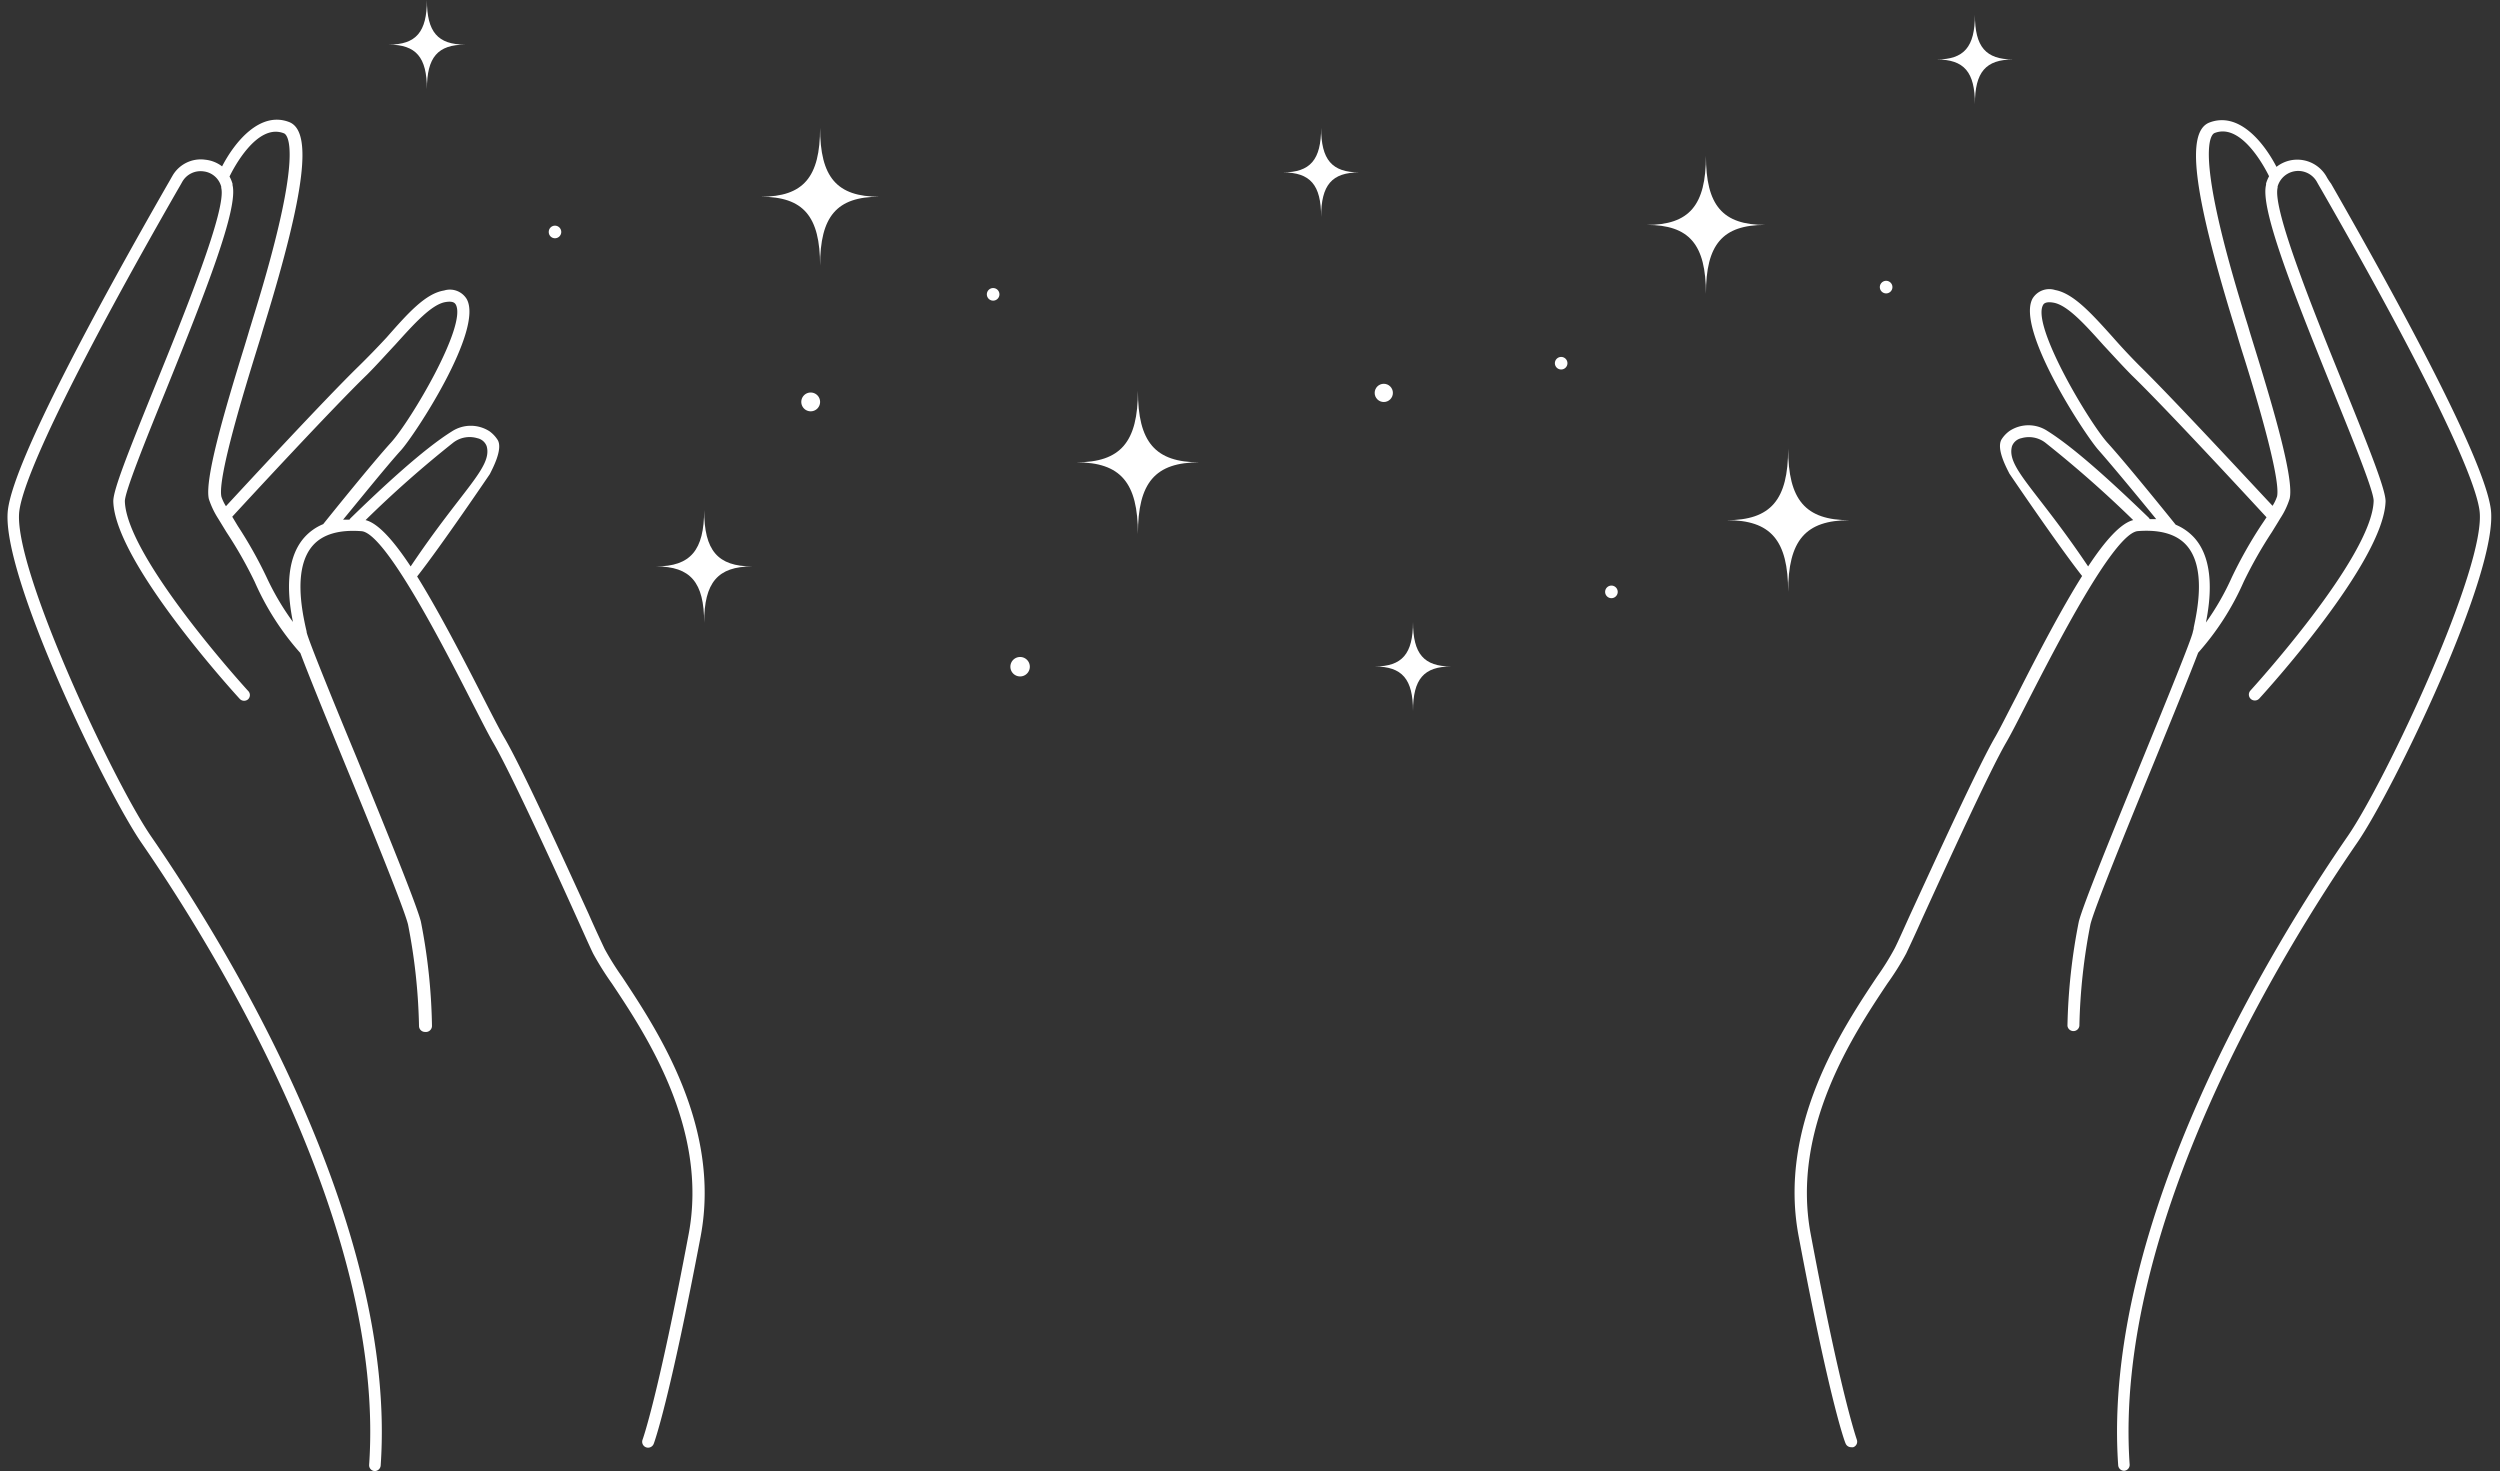<?xml version="1.0" encoding="UTF-8" standalone="no"?><svg xmlns="http://www.w3.org/2000/svg" xmlns:xlink="http://www.w3.org/1999/xlink" data-name="Слой 1" fill="#ffffff" height="156.6" preserveAspectRatio="xMidYMid meet" version="1" viewBox="-0.8 0.0 266.1 156.6" width="266.1" zoomAndPan="magnify"><rect x="-0.8" y="0.0" width="266.1" height="156.6" fill="#333333" stroke="none"/><path d="M31.55,57.22a5.49,5.49,0,0,1,2-1.41c.73-.91,5.3-6.58,7.23-8.7s8.12-12.45,6.88-14.68c-.06-.11-.22-.4-1.08-.26-1.5.24-3.38,2.34-5.37,4.55-1,1.07-2,2.18-3,3.19C34.63,43.42,25.7,53.08,23.92,55l.6,1a45.84,45.84,0,0,1,3.05,5.44,28,28,0,0,0,2.76,4.83C29.88,64,29.3,59.75,31.55,57.22Z" fill="none"/><path d="M42.88,60.29C48.4,52.06,51.6,49.73,51,47.49a1.35,1.35,0,0,0-1-.85,2.86,2.86,0,0,0-2.51.46,117.72,117.72,0,0,0-9.38,8.26C39.41,55.69,41.05,57.52,42.88,60.29Z" fill="none"/><path d="M214.36,46.64a1.37,1.37,0,0,0-1,.85c-.63,2.24,2.58,4.57,8.1,12.8,1.83-2.77,3.47-4.6,4.8-4.93a121.4,121.4,0,0,0-9.38-8.26A2.88,2.88,0,0,0,214.36,46.64Z" fill="none"/><path d="M226.08,39.91c-1-1-2-2.12-3-3.19-2-2.21-3.86-4.31-5.37-4.55-.85-.14-1,.15-1.08.26-1.23,2.23,4.85,12.45,6.88,14.68s6.51,7.79,7.24,8.7a5.57,5.57,0,0,1,2,1.41c2.25,2.53,1.67,6.77,1.22,9a27.93,27.93,0,0,0,2.75-4.83A47.34,47.34,0,0,1,239.82,56l.6-1C238.63,53.08,229.71,43.42,226.08,39.91Z" fill="none"/><g id="change1_1"><path d="M45.18,109.2A62.11,62.11,0,0,0,44,98.1c-.45-1.8-3.69-9.75-6.83-17.43C34.6,74.48,32,68.08,31.84,67.3c0-.13-.06-.3-.1-.5-.38-1.74-1.36-6.36.77-8.75,1.05-1.18,2.79-1.69,5.17-1.51,2.55.19,8.77,12.35,11.75,18.19,1,1.94,1.77,3.47,2.28,4.34C53.5,82.15,58,91.92,60.63,97.76c.74,1.63,1.34,3,1.71,3.75a31.71,31.71,0,0,0,2,3.19c3.59,5.39,10.27,15.43,8.16,26.66-3.28,17.43-4.89,21.84-4.91,21.89a.63.63,0,0,0,.37.8.64.64,0,0,0,.82-.37c.07-.17,1.66-4.49,5-22.09,2.2-11.73-4.66-22-8.34-27.58a30.56,30.56,0,0,1-1.88-3c-.37-.79-1-2.12-1.71-3.74-2.68-5.86-7.15-15.67-9-18.8-.49-.85-1.27-2.36-2.25-4.28-2.46-4.82-4.86-9.39-7-12.83,2.6-3.31,7.72-10.87,7.74-10.9.29-.59,1.43-2.69.82-3.65a3.36,3.36,0,0,0-.85-.9,3.68,3.68,0,0,0-4,0c-3.08,1.92-7.46,6-10.8,9.25a.83.83,0,0,0-.11.15c-.23,0-.46,0-.68,0,1.65-2,4.7-5.78,6.15-7.37s8.86-12.86,7-16.12a2.09,2.09,0,0,0-2.4-.9c-2,.32-3.89,2.47-6.12,5C39.35,37,38.38,38,37.36,39,33.87,42.4,25.53,51.41,23.25,53.88a4.54,4.54,0,0,1-.48-1c-.46-2,2.58-11.8,3.72-15.5.26-.84.47-1.5.59-1.92.07-.25.19-.64.34-1.13C31.7,20.36,32.46,14,30,13c-3.12-1.22-5.83,2.13-7.16,4.71A3.54,3.54,0,0,0,21.05,17a3.47,3.47,0,0,0-3.52,1.76c-.09.15-.24.43-.47.82C9.7,32.42.77,48.85.05,54.21c-.9,6.71,10.42,30,14.2,35.49,7.87,11.43,26,40.76,24.24,66.22a.62.62,0,0,0,.59.66h0a.64.64,0,0,0,.64-.59c1.78-25.84-16.51-55.47-24.46-67-4-5.83-14.78-28.73-14-34.62.54-4,6.53-16.16,16.86-34.18.23-.39.39-.67.47-.82a2.24,2.24,0,0,1,2.26-1.13,2.21,2.21,0,0,1,1.9,1.64l0,.12c.58,2.29-3.87,13.27-7.13,21.29-2.8,6.92-4.39,10.9-4.36,12.09.18,6.46,12.91,20.41,13.45,21a.64.64,0,0,0,.9.05.62.62,0,0,0,0-.89c-.13-.14-12.95-14.19-13.12-20.19,0-1,2.16-6.38,4.28-11.59,4.45-11,7.8-19.58,7.18-22.06l0-.14a4,4,0,0,0-.32-.77c.35-.73,2.9-5.74,5.79-4.6.24.09,1.35.93-.19,8.21-.92,4.36-2.4,9.2-3.12,11.53-.15.5-.27.89-.35,1.14-.12.42-.32,1.08-.57,1.9-2.23,7.19-4.22,14.12-3.76,16.14a9.06,9.06,0,0,0,1,2.1h0l.88,1.44a45,45,0,0,1,3,5.28,28.79,28.79,0,0,0,4.86,7.58c.85,2.26,2.47,6.24,4.68,11.63,3,7.28,6.35,15.54,6.78,17.26a61.66,61.66,0,0,1,1.17,10.82.64.64,0,0,0,.65.62A.65.65,0,0,0,45.18,109.2Zm2.28-62.1A2.86,2.86,0,0,1,50,46.64a1.35,1.35,0,0,1,1,.85c.63,2.24-2.57,4.57-8.09,12.8-1.83-2.77-3.47-4.6-4.8-4.93A117.72,117.72,0,0,1,47.46,47.1ZM27.57,61.43A45.84,45.84,0,0,0,24.52,56l-.6-1c1.78-1.94,10.71-11.6,14.34-15.11,1-1,2-2.12,3-3.19,2-2.21,3.87-4.31,5.37-4.55.86-.14,1,.15,1.08.26,1.24,2.23-4.85,12.45-6.88,14.68s-6.5,7.79-7.23,8.7a5.49,5.49,0,0,0-2,1.41c-2.25,2.53-1.67,6.77-1.22,9A28,28,0,0,1,27.57,61.43Z"/></g><g id="change1_2"><path d="M246.81,18.76a3.58,3.58,0,0,0-5.3-1c-1.34-2.58-4-5.93-7.16-4.71-2.48,1-1.71,7.34,2.56,21.27.16.49.27.88.35,1.13.12.42.32,1.08.58,1.92C239,41,242,50.86,241.57,52.84a4.54,4.54,0,0,1-.48,1C238.81,51.41,230.47,42.4,227,39c-1-1-2-2.07-2.93-3.13-2.24-2.49-4.17-4.64-6.12-5a2.08,2.08,0,0,0-2.4.9c-1.81,3.26,5.54,14.47,7,16.12s4.5,5.33,6.16,7.37c-.22,0-.45,0-.69,0a.78.78,0,0,0-.1-.15c-3.34-3.22-7.73-7.33-10.81-9.25a3.66,3.66,0,0,0-4,0,3.26,3.26,0,0,0-.86.9c-.6,1,.54,3.06.83,3.65,0,0,5.14,7.59,7.74,10.9-2.16,3.44-4.56,8-7,12.83-1,1.92-1.75,3.43-2.24,4.28-1.82,3.13-6.3,12.94-9,18.8-.74,1.62-1.34,3-1.72,3.74a28.25,28.25,0,0,1-1.87,3c-3.69,5.54-10.55,15.85-8.35,27.58,3.31,17.6,4.91,21.92,5,22.09a.63.63,0,0,0,.6.41.57.57,0,0,0,.22,0,.62.62,0,0,0,.38-.8c0-.05-1.64-4.46-4.91-21.89-2.11-11.23,4.57-21.27,8.16-26.66a29.5,29.5,0,0,0,2-3.19c.37-.79,1-2.12,1.72-3.75,2.67-5.84,7.13-15.61,8.91-18.69.51-.87,1.29-2.4,2.28-4.34,3-5.84,9.21-18,11.76-18.19,2.38-.18,4.12.33,5.17,1.51,2.13,2.39,1.14,7,.77,8.75,0,.2-.08.37-.1.5-.15.78-2.76,7.18-5.29,13.37-3.14,7.68-6.39,15.63-6.84,17.43a62.74,62.74,0,0,0-1.21,11.1.64.64,0,0,0,1.27,0,62.07,62.07,0,0,1,1.18-10.82c.43-1.72,3.8-10,6.78-17.26,2.2-5.39,3.82-9.37,4.68-11.63a28.79,28.79,0,0,0,4.86-7.58,46.44,46.44,0,0,1,3-5.28c.33-.54.62-1,.88-1.44h0a8.3,8.3,0,0,0,1-2.1c.47-2-1.53-9-3.75-16.14-.25-.82-.46-1.48-.58-1.9-.07-.25-.19-.64-.35-1.14-.71-2.33-2.2-7.17-3.12-11.53-1.54-7.28-.43-8.12-.19-8.21,2.9-1.14,5.44,3.87,5.8,4.6a4,4,0,0,0-.32.77l0,.14c-.63,2.48,2.73,11.08,7.18,22.06,2.11,5.21,4.3,10.59,4.27,11.59-.16,6-13,20.05-13.12,20.19a.63.63,0,0,0,.05.89.64.64,0,0,0,.9-.05c.54-.59,13.27-14.54,13.44-21,0-1.19-1.55-5.17-4.36-12.09-3.25-8-7.7-19-7.13-21.29l0-.12a2.28,2.28,0,0,1,4.17-.51c.08.15.24.43.47.82,10.33,18,16.31,30.16,16.85,34.18.79,5.89-10,28.79-14,34.62-7.95,11.54-26.24,41.17-24.46,67a.63.63,0,0,0,.63.59h0a.63.63,0,0,0,.59-.66c-1.75-25.46,16.37-54.79,24.24-66.22,3.77-5.48,15.09-28.78,14.2-35.49-.72-5.36-9.65-21.79-17-34.63C247.05,19.19,246.89,18.91,246.81,18.76ZM221.46,60.29c-5.52-8.23-8.73-10.56-8.1-12.8a1.37,1.37,0,0,1,1-.85,2.88,2.88,0,0,1,2.52.46,121.4,121.4,0,0,1,9.38,8.26C224.93,55.69,223.29,57.52,221.46,60.29ZM239.82,56a47.34,47.34,0,0,0-3.06,5.44A27.93,27.93,0,0,1,234,66.26c.45-2.27,1-6.51-1.22-9a5.57,5.57,0,0,0-2-1.41c-.73-.91-5.31-6.58-7.24-8.7s-8.11-12.45-6.88-14.68c.06-.11.23-.4,1.08-.26,1.51.24,3.39,2.34,5.37,4.55,1,1.07,2,2.18,3,3.19,3.63,3.51,12.55,13.17,14.34,15.11Z"/></g><g id="change1_3"><path d="M107.78,72a1,1,0,0,0,0-2.07,1,1,0,1,0,0,2.07Z"/></g><g id="change1_4"><path d="M180.78,31.28c0-5.27,1.77-7.34,6.3-7.34-4.53,0-6.3-2.07-6.3-7.35,0,5.28-1.78,7.35-6.3,7.35C179,23.94,180.78,26,180.78,31.28Z"/></g><g id="change1_5"><path d="M80.19,20.94c4.52,0,6.3,2.07,6.3,7.34,0-5.27,1.78-7.34,6.3-7.34-4.52,0-6.3-2.07-6.3-7.34C86.49,18.87,84.71,20.94,80.19,20.94Z"/></g><g id="change1_6"><path d="M139.82,23.09c0-3.41,1.15-4.74,4.07-4.74-2.92,0-4.07-1.34-4.07-4.75,0,3.41-1.15,4.75-4.08,4.75C138.67,18.35,139.82,19.68,139.82,23.09Z"/></g><g id="change1_7"><path d="M149.6,75.69c0-3.41,1.15-4.75,4.07-4.75-2.92,0-4.07-1.34-4.07-4.75,0,3.41-1.15,4.75-4.08,4.75C148.45,70.94,149.6,72.28,149.6,75.69Z"/></g><g id="change1_8"><path d="M213.49,6.33c-2.93,0-4.08-1.34-4.08-4.75,0,3.41-1.14,4.75-4.07,4.75,2.93,0,4.07,1.34,4.07,4.75C209.41,7.67,210.56,6.33,213.49,6.33Z"/></g><g id="change1_9"><path d="M79.27,60.29c-3.68,0-5.12-1.68-5.12-6,0,4.28-1.45,6-5.12,6,3.67,0,5.12,1.69,5.12,6C74.15,62,75.59,60.29,79.27,60.29Z"/></g><g id="change1_10"><path d="M44.64,0c0,3.41-1.15,4.75-4.07,4.75,2.92,0,4.07,1.34,4.07,4.75,0-3.41,1.15-4.75,4.08-4.75C45.79,4.75,44.64,3.41,44.64,0Z"/></g><g id="change1_11"><path d="M120.32,56.84c0-5.48,1.84-7.63,6.54-7.63-4.7,0-6.54-2.15-6.54-7.62,0,5.47-1.85,7.62-6.55,7.62C118.47,49.21,120.32,51.36,120.32,56.84Z"/></g><g id="change1_12"><path d="M189.53,63c0-5.48,1.84-7.63,6.54-7.63-4.7,0-6.54-2.15-6.54-7.62,0,5.47-1.85,7.62-6.55,7.62C187.68,55.35,189.53,57.5,189.53,63Z"/></g><g id="change1_13"><path d="M86.49,42.78a1,1,0,1,0-1,1A1,1,0,0,0,86.49,42.78Z"/></g><g id="change1_14"><circle cx="146.49" cy="41.82" r="0.97"/></g><g id="change1_15"><path d="M171.39,63a.67.67,0,1,0-.67.67A.67.67,0,0,0,171.39,63Z"/></g><g id="change1_16"><path d="M200.63,30.56a.67.67,0,1,0-.67.67A.67.67,0,0,0,200.63,30.56Z"/></g><g id="change1_17"><circle cx="165.37" cy="38.66" r="0.67"/></g><g id="change1_18"><path d="M57.61,24.69a.66.66,0,0,0,.66.67.67.67,0,1,0,0-1.34A.66.66,0,0,0,57.61,24.69Z"/></g><g id="change1_19"><path d="M104.91,32a.67.67,0,0,0,0-1.34.67.67,0,0,0,0,1.34Z"/></g></svg>
